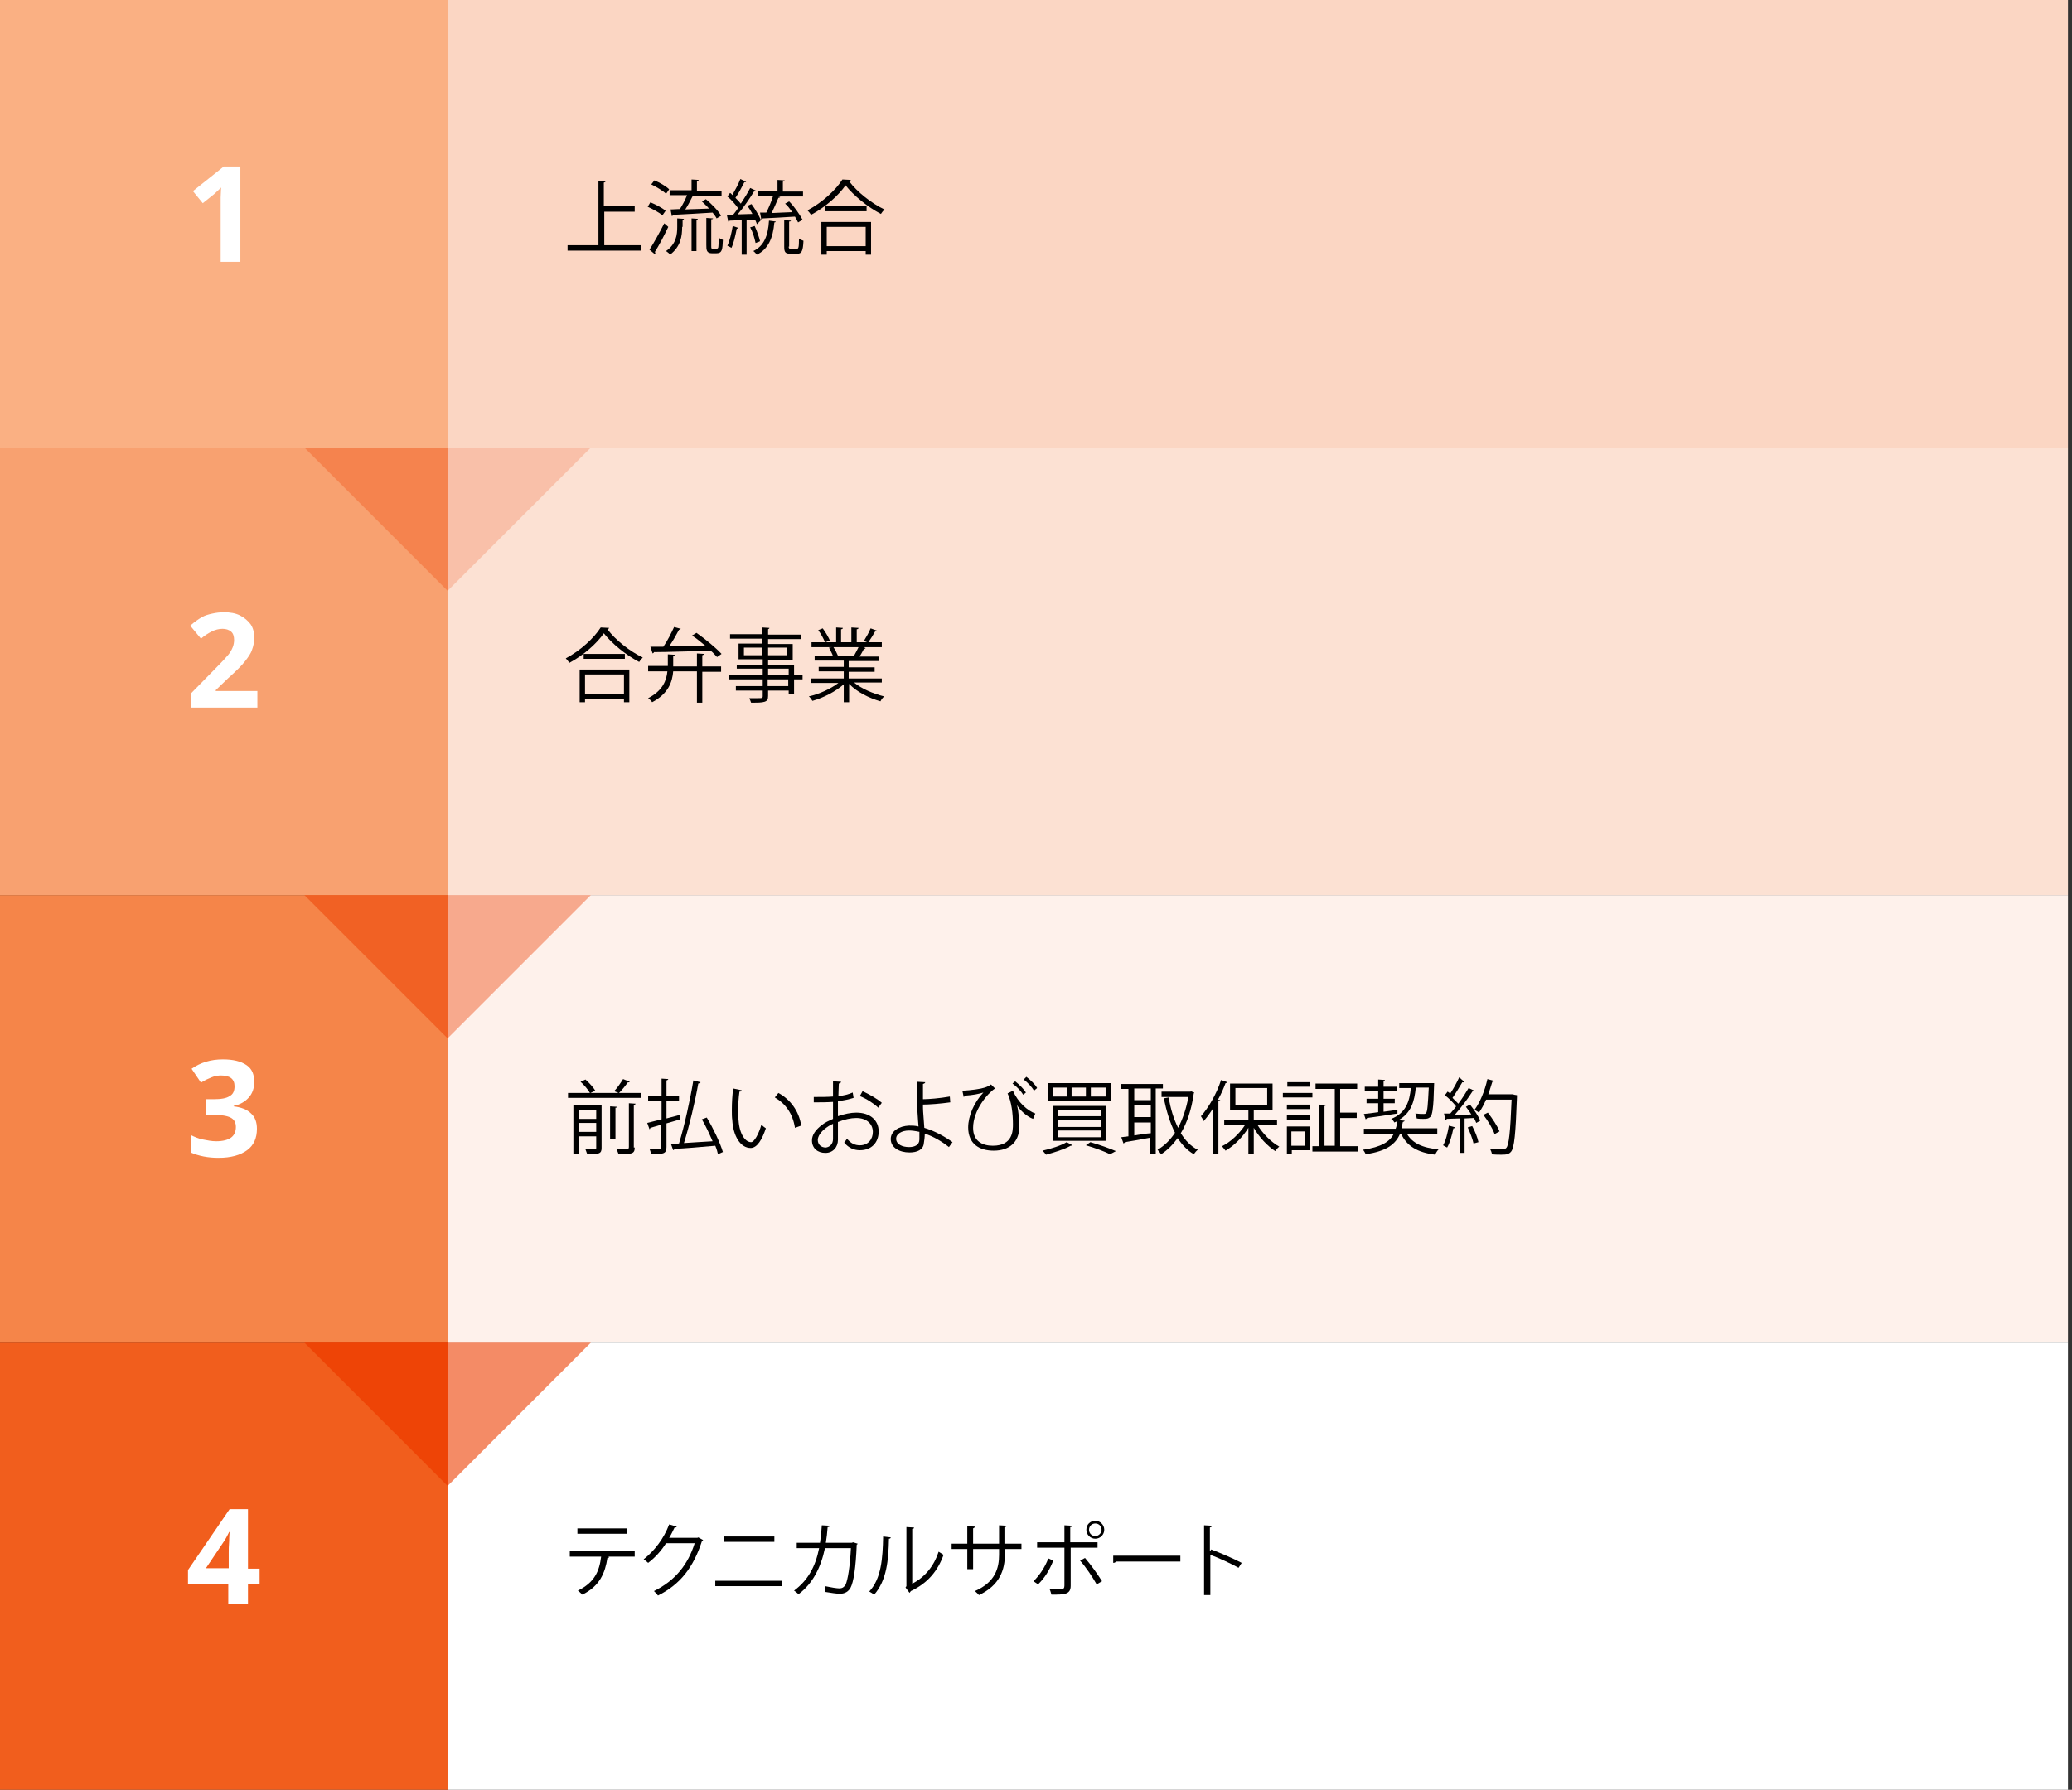 <?xml version="1.0" encoding="utf-8"?>
<!-- Generator: Adobe Illustrator 20.1.0, SVG Export Plug-In . SVG Version: 6.00 Build 0)  -->
<svg version="1.1" id="Layer_1" xmlns="http://www.w3.org/2000/svg" xmlns:xlink="http://www.w3.org/1999/xlink" x="0px" y="0px"
	 viewBox="0 0 462.9 399.9" style="enable-background:new 0 0 462.9 399.9;" xml:space="preserve">
<rect x="0" y="0" width="462.9" height="399.9" fill="#333333" stroke="none"/>
<style type="text/css">
	.st0{fill:#FAB083;}
	.st1{fill:#F8A170;}
	.st2{fill:#F58549;}
	.st3{fill:#F15E1D;}
	.st4{fill:#FBD6C3;}
	.st5{fill:#FCE1D3;}
	.st6{fill:#FEF1EB;}
	.st7{fill:#FFFFFF;}
	.st8{fill:#F9C0A9;}
	.st9{fill:#F5834E;}
	.st10{fill:#F7A98D;}
	.st11{fill:#F16124;}
	.st12{fill:#F48B66;}
	.st13{fill:#EE4406;}
	.st14{enable-background:new    ;}
	.st15{fill:none;}
</style>
<g id="Calque_2">
	<rect class="st0" width="100" height="100"/>
	<rect y="100" class="st1" width="100" height="100"/>
	<rect y="200" class="st2" width="100" height="100"/>
	<rect y="300" class="st3" width="100" height="100"/>
	<rect x="100" class="st4" width="362" height="100"/>
	<rect x="100" y="100" class="st5" width="362" height="100"/>
	<rect x="100" y="200" class="st6" width="362" height="100"/>
	<rect x="100" y="300" class="st7" width="362" height="100"/>
</g>
<g id="Calque_5">
	<polygon class="st8" points="100,132 100,100 132,100 	"/>
	<polygon class="st9" points="100,132 100,100 68,100 	"/>
	<polygon class="st10" points="100,232 100,200 132,200 	"/>
	<polygon class="st11" points="100,232 100,200 68,200 	"/>
	<polygon class="st12" points="100,332 100,300 132,300 	"/>
	<polygon class="st13" points="100,332 100,300 68,300 	"/>
</g>
<g id="Calque_3">
	<g class="st14">
		<path class="st7" d="M53.8,58.5h-4.5V46.1l0-2l0.1-2.2c-0.8,0.8-1.3,1.2-1.6,1.5l-2.5,2l-2.2-2.7l6.9-5.5h3.7V58.5z"/>
	</g>
	<g class="st14">
		<path class="st7" d="M57.5,158.1H42.6V155l5.3-5.4c1.6-1.6,2.6-2.7,3.1-3.3c0.5-0.6,0.8-1.2,1-1.7s0.3-1.1,0.3-1.6
			c0-0.8-0.2-1.5-0.7-1.9c-0.5-0.4-1.1-0.6-1.9-0.6c-0.8,0-1.6,0.2-2.4,0.6c-0.8,0.4-1.6,0.9-2.4,1.6l-2.4-2.9
			c1-0.9,1.9-1.5,2.6-1.9s1.4-0.6,2.3-0.8s1.7-0.3,2.7-0.3c1.3,0,2.5,0.2,3.5,0.7c1,0.5,1.8,1.2,2.4,2c0.6,0.9,0.8,1.9,0.8,3
			c0,1-0.2,1.9-0.5,2.7c-0.3,0.9-0.9,1.7-1.6,2.6c-0.7,0.9-2,2.2-3.8,3.8l-2.7,2.6v0.2h9.3V158.1z"/>
	</g>
	<g class="st14">
		<path class="st7" d="M56.8,241.8c0,1.3-0.4,2.5-1.2,3.4s-1.9,1.6-3.4,1.9v0.1c1.7,0.2,3,0.7,3.9,1.6c0.9,0.8,1.3,2,1.3,3.4
			c0,2.1-0.7,3.7-2.2,4.8s-3.6,1.7-6.4,1.7c-2.3,0-4.4-0.4-6.2-1.2v-3.9c0.8,0.4,1.7,0.8,2.7,1s2,0.4,3,0.4c1.5,0,2.6-0.3,3.3-0.8
			s1.1-1.3,1.1-2.4c0-1-0.4-1.7-1.2-2.1s-2.1-0.6-3.9-0.6h-1.6v-3.5h1.7c1.7,0,2.9-0.2,3.6-0.7c0.8-0.4,1.1-1.2,1.1-2.2
			c0-1.6-1-2.4-3-2.4c-0.7,0-1.4,0.1-2.1,0.4s-1.5,0.6-2.4,1.2l-2.1-3.1c2-1.4,4.3-2.1,7-2.1c2.2,0,4,0.4,5.3,1.3
			S56.8,240.2,56.8,241.8z"/>
	</g>
	<g class="st14">
		<path class="st7" d="M58,353.9h-2.6v4.4h-4.4v-4.4H42v-3.1l9.3-13.6h4.1v13.3H58V353.9z M51.1,350.5v-3.6c0-0.6,0-1.5,0.1-2.6
			c0-1.1,0.1-1.8,0.1-2h-0.1c-0.4,0.8-0.8,1.6-1.3,2.3l-3.9,5.8H51.1z"/>
	</g>
</g>
<g id="Calque_4">
	<rect x="126" y="41.7" class="st15" width="298.7" height="16.7"/>
	<g class="st14">
		<path d="M135,54.8h8.2V56h-16.4v-1.2h6.9V40.4l1.6,0.1c0,0.1-0.1,0.2-0.4,0.3v5.3h6.9v1.2H135V54.8z"/>
		<path d="M145.3,45.2c1.2,0.5,2.6,1.2,3.4,1.9l-0.7,1c-0.7-0.6-2.2-1.4-3.3-1.9L145.3,45.2z M145.1,55.8c0.9-1.4,2.3-3.9,3.3-5.9
			l0.9,0.8c-0.9,1.9-2.1,4.2-3,5.6c0.1,0.1,0.1,0.2,0.1,0.3c0,0.1,0,0.1-0.1,0.2L145.1,55.8z M146.2,40.3c1.2,0.5,2.6,1.3,3.3,2
			l-0.7,1c-0.7-0.7-2.1-1.5-3.3-2.1L146.2,40.3z M152.4,50.7c0,2-0.3,4.4-2.7,6.2c-0.2-0.3-0.6-0.6-0.9-0.8c2.3-1.6,2.5-3.7,2.5-5.4
			v-1.9l1.5,0.1c0,0.1-0.1,0.2-0.3,0.2V50.7z M149.8,46.8l2.1-0.1c0.6-0.9,1.2-2.1,1.6-3.1h-3.9v-1.1h4.9v-2.4l1.6,0.1
			c0,0.1-0.1,0.2-0.4,0.3v2.1h5.5v1.1h-6.1c-0.1,0.1-0.2,0.2-0.4,0.2c-0.4,0.8-1,2-1.6,2.9c1.6-0.1,3.5-0.1,5.3-0.2
			c-0.5-0.6-1.1-1.1-1.6-1.6l0.9-0.5c1.3,1.1,2.8,2.6,3.4,3.7l-1,0.6c-0.2-0.4-0.5-0.8-0.9-1.3c-3.2,0.2-6.6,0.4-8.8,0.5
			c0,0.1-0.1,0.2-0.3,0.3L149.8,46.8z M154.5,56.1v-7.3l1.4,0.1c0,0.1-0.1,0.2-0.3,0.3v6.9H154.5z M158.9,54.9c0,0.6,0,0.7,0.4,0.7
			h0.6c0.5,0,0.6-0.2,0.6-0.6c0-0.3,0.1-1,0.1-1.9c0.2,0.2,0.6,0.4,0.9,0.5c-0.1,2.1-0.1,3-1.5,3h-0.9c-1.3,0-1.3-0.8-1.3-1.9v-6
			l1.5,0.1c0,0.1-0.1,0.2-0.4,0.2V54.9z"/>
		<path d="M169.1,50.1c-0.1-0.3-0.2-0.6-0.4-1l-1.9,0.1v7.7h-1.1v-7.7c-1,0-2,0.1-2.7,0.1c0,0.1-0.1,0.2-0.3,0.2l-0.3-1.4h1.3
			c0.4-0.5,0.8-1,1.2-1.6c-0.6-0.8-1.5-1.9-2.4-2.6l0.6-0.8c0.2,0.1,0.4,0.3,0.5,0.5c0.6-1.1,1.4-2.5,1.8-3.6l1.3,0.6
			c-0.1,0.1-0.2,0.1-0.4,0.1c-0.5,1-1.3,2.5-2,3.5c0.5,0.5,0.9,0.9,1.2,1.3c0.8-1.2,1.6-2.5,2.1-3.5l1.3,0.6
			c-0.1,0.1-0.2,0.1-0.4,0.1c-0.9,1.5-2.4,3.7-3.7,5.2l3.3-0.1c-0.3-0.6-0.7-1.2-1.1-1.8c0.7-0.3,0.8-0.4,0.9-0.4
			c0.8,1.1,1.7,2.6,2.1,3.6L169.1,50.1z M164.9,50.9c0,0.1-0.1,0.2-0.3,0.2c-0.3,1.5-0.7,3.3-1.2,4.3c-0.2-0.2-0.6-0.3-0.9-0.5
			c0.5-1,0.9-2.7,1.2-4.4L164.9,50.9z M168.6,50.5c0.5,1.1,1,2.5,1.2,3.4c-0.2,0.1-0.4,0.2-1,0.4c-0.2-1-0.6-2.4-1.2-3.5L168.6,50.5
			z M173.3,49.5c0,0.1-0.1,0.2-0.3,0.2c-0.3,3.5-1.4,6-3.9,7.2c-0.2-0.2-0.5-0.6-0.8-0.8c2.3-1.1,3.3-3.3,3.5-6.8L173.3,49.5z
			 M169.8,47.5l1.4,0c0.5-1,1.2-2.6,1.5-3.7h-3.3v-1.1h4.3v-2.5l1.6,0.1c0,0.1-0.1,0.2-0.4,0.3v2.2h4.5v1.1h-5.5l0.4,0.1
			c0,0.1-0.2,0.2-0.4,0.2c-0.4,1-1,2.3-1.5,3.4c1.4-0.1,3-0.1,4.6-0.2c-0.5-0.7-1-1.4-1.6-1.9l0.9-0.5c1.2,1.2,2.4,3,3,4.1
			c-0.2,0.1-0.5,0.3-1,0.6c-0.2-0.4-0.4-0.8-0.7-1.3c-2.7,0.2-5.4,0.3-7.2,0.4c0,0.1-0.2,0.2-0.3,0.3L169.8,47.5z M176.2,55.1
			c0,0.4,0.1,0.5,0.5,0.5h1.3c0.4,0,0.5-0.3,0.5-2.3c0.2,0.2,0.7,0.4,1,0.5c-0.1,2.3-0.4,2.9-1.4,2.9h-1.5c-1.2,0-1.4-0.4-1.4-1.6
			v-5.9l1.5,0.1c0,0.1-0.1,0.2-0.4,0.2V55.1z"/>
		<path d="M190.1,40.2c-0.1,0.2-0.2,0.2-0.4,0.3c1.8,2.4,5.1,5,7.9,6.3c-0.3,0.3-0.6,0.7-0.8,1c-2.9-1.5-6.1-4.1-7.9-6.4
			c-1.5,2.2-4.5,4.9-7.7,6.6c-0.2-0.3-0.5-0.7-0.8-1c3.2-1.7,6.3-4.5,7.8-6.9L190.1,40.2z M183.5,56.9v-7.3h11.1v7.3h-1.2v-0.8h-8.7
			v0.8H183.5z M184.4,46.1h9.2v1.1h-9.2V46.1z M193.4,50.7h-8.7V55h8.7V50.7z"/>
	</g>
	<rect x="126" y="141.7" class="st15" width="298.7" height="16.7"/>
	<g class="st14">
		<path d="M136.1,140.3c-0.1,0.2-0.2,0.2-0.4,0.3c1.8,2.4,5.1,5,7.9,6.3c-0.3,0.3-0.6,0.7-0.8,1c-2.9-1.5-6.1-4.1-7.9-6.4
			c-1.5,2.2-4.5,4.9-7.7,6.6c-0.2-0.3-0.5-0.7-0.8-1c3.2-1.7,6.3-4.5,7.8-6.9L136.1,140.3z M129.5,156.9v-7.3h11.1v7.3h-1.2v-0.8
			h-8.7v0.8H129.5z M130.4,146.1h9.2v1.1h-9.2V146.1z M139.4,150.7h-8.7v4.3h8.7V150.7z"/>
		<path d="M157.3,146.1c0,0.1-0.1,0.2-0.4,0.3v2.5h4.2v1.2h-4.2v6.9h-1.2V150h-5.3c-0.2,2.4-1.1,5-4.7,6.9c-0.2-0.3-0.6-0.7-0.9-0.9
			c3.3-1.7,4.1-4,4.3-6h-4.3v-1.2h4.4v-2.6l1.6,0.1c0,0.1-0.1,0.2-0.4,0.3v2.3h5.3V146L157.3,146.1z M160.2,146.8
			c-0.4-0.4-0.8-0.9-1.4-1.4c-4.7,0.1-9.7,0.3-12.7,0.3c0,0.1-0.1,0.2-0.3,0.3l-0.5-1.5c0.8,0,1.8,0,2.9,0c0.9-1.3,1.8-3.1,2.4-4.4
			l1.5,0.4c-0.1,0.1-0.2,0.2-0.4,0.2c-0.6,1.1-1.4,2.6-2.2,3.7c2.4,0,5.3-0.1,8.1-0.1c-1-0.8-2-1.7-3-2.3l1-0.6
			c2,1.4,4.4,3.4,5.6,4.7L160.2,146.8z"/>
		<path d="M179.3,150.8v1h-1.9v3.3h-1.2v-0.8h-4.6v1.2c0,0.8-0.2,1.1-0.8,1.3c-0.6,0.2-1.5,0.2-3,0.2c-0.1-0.3-0.3-0.8-0.4-1
			c0.7,0,1.3,0,1.8,0c1.1,0,1.2,0,1.2-0.5v-1.2h-6v-1h6v-1.5h-7.5v-1h7.5v-1.4h-5.8v-0.9h5.8v-1.2H165v-3.5h5.3v-1.1h-7.2v-1h7.2
			v-1.5l1.6,0.1c0,0.1-0.1,0.2-0.3,0.3v1.2h7.4v1h-7.4v1.1h5.5v3.5h-5.5v1.2h5.8v2.3H179.3z M166.2,146.4h4.1v-1.7h-4.1V146.4z
			 M175.9,144.7h-4.3v1.7h4.3V144.7z M171.6,149.4v1.4h4.6v-1.4H171.6z M176.1,153.3v-1.5h-4.6v1.5H176.1z"/>
		<path d="M197,152.5h-6.2c1.7,1.4,4.3,2.5,6.7,3.1c-0.3,0.3-0.6,0.7-0.8,1.1c-2.5-0.7-5.3-2.1-7-3.9v4.1h-1.2v-4
			c-1.8,1.6-4.5,3-7,3.7c-0.2-0.3-0.5-0.8-0.8-1c2.3-0.5,4.9-1.7,6.6-3h-6.1v-1h7.3V150h-5.6v-1h5.6v-1.4h-6.5v-1h4.1
			c-0.2-0.6-0.6-1.3-0.9-1.9l0.7-0.1h-4.6v-1.1h3c-0.3-0.8-0.9-1.9-1.5-2.7l1-0.4c0.6,0.8,1.3,2,1.6,2.7l-1,0.4h2.4v-3.3l1.5,0.1
			c0,0.2-0.2,0.3-0.4,0.3v2.9h2.3v-3.3l1.6,0.1c0,0.2-0.2,0.3-0.4,0.3v2.9h2.3c-0.2-0.1-0.5-0.2-0.7-0.3c0.5-0.8,1.2-2,1.5-2.8
			l1.4,0.5c0,0.1-0.2,0.2-0.4,0.2c-0.4,0.7-1,1.7-1.5,2.4h3v1.1h-4.1l0.5,0.2c-0.1,0.1-0.2,0.2-0.4,0.2c-0.3,0.5-0.6,1.2-1,1.7h4.3
			v1h-6.7v1.4h5.8v1h-5.8v1.5h7.4V152.5z M190.8,146.5c0.3-0.5,0.7-1.3,1-1.9h-5.6c0.4,0.6,0.8,1.4,1,1.9l-0.6,0.1h4.4L190.8,146.5z
			"/>
	</g>
	<rect x="126" y="231.7" class="st15" width="298.7" height="42.3"/>
	<g class="st14">
		<path d="M140.7,241.7c-0.1,0.1-0.2,0.2-0.4,0.1c-0.5,0.7-1.3,1.7-2,2.4h4.9v1.1h-16.3v-1.1h4.9c-0.4-0.7-1.3-1.8-2.1-2.5l1.1-0.5
			c0.8,0.7,1.8,1.8,2.2,2.5l-1.1,0.5h6.3l-1-0.4c0.7-0.7,1.5-1.9,2-2.7L140.7,241.7z M133.8,247L133.8,247l0.6,0v9.5
			c0,1.3-0.6,1.4-3.2,1.4c-0.1-0.3-0.3-0.8-0.4-1.1c0.4,0,0.8,0,1.1,0c1.3,0,1.3,0,1.3-0.3v-2.6h-3.9v4h-1.2V247H133.8z
			 M133.2,248.1h-3.9v1.9h3.9V248.1z M129.3,252.9h3.9v-2h-3.9V252.9z M136.4,247.2l1.5,0.1c0,0.1-0.1,0.2-0.4,0.2v7.1h-1.2V247.2z
			 M141.8,256.4c0,1.4-0.6,1.5-3.6,1.5c-0.1-0.3-0.3-0.8-0.5-1.2c0.7,0,1.3,0,1.7,0c1,0,1.1,0,1.1-0.4v-9.8l1.5,0.1
			c0,0.1-0.1,0.2-0.4,0.3V256.4z"/>
		<path d="M148.9,249.9l3-0.8c0.1,0.6,0.1,0.8,0.1,1c-1,0.3-2.1,0.6-3.1,0.9v5.3c0,1.5-0.7,1.6-3.4,1.6c-0.1-0.3-0.2-0.8-0.4-1.2
			c0.5,0,1,0,1.4,0c1.1,0,1.2,0,1.2-0.4v-5c-0.9,0.3-1.8,0.5-2.4,0.7c0,0.1-0.1,0.3-0.2,0.3l-0.5-1.4c0.9-0.2,1.9-0.5,3.2-0.8v-4.1
			h-3v-1.2h3v-3.8l1.5,0.1c0,0.1-0.1,0.2-0.4,0.3v3.4h2.8v1.2h-2.8V249.9z M157.9,249.7c1.5,2.5,3,5.7,3.6,7.7l-1.1,0.5
			c-0.1-0.5-0.3-1.2-0.6-1.9c-3.3,0.3-6.9,0.6-9.1,0.7c0,0.1-0.1,0.2-0.3,0.3l-0.5-1.4l1.8-0.1c1.2-3.9,2.5-9.8,3.2-14.1l1.6,0.4
			c0,0.2-0.2,0.2-0.5,0.3c-0.7,4-2,9.5-3.2,13.3c1.9-0.1,4.2-0.3,6.4-0.4c-0.7-1.6-1.5-3.4-2.4-4.9L157.9,249.7z"/>
		<path d="M165.7,243.6c0,0.2-0.2,0.3-0.5,0.3c-0.2,1.4-0.3,3-0.3,4.5c0,0.7,0,1.3,0.1,1.9c0.2,3.1,1.5,4.9,2.8,4.9
			c0.7,0,1.7-1.8,2.3-3.9c0.3,0.3,0.7,0.6,1,0.8c-0.8,2.4-1.9,4.4-3.4,4.4c-2.3,0-3.9-2.7-4.1-6.2c-0.1-0.7-0.1-1.4-0.1-2.3
			c0-1.6,0.1-3.3,0.3-4.8L165.7,243.6z M177.6,252c-0.5-3.2-2.1-5.4-4.5-6.8l0.8-1c2.6,1.4,4.6,4,5.1,7.3L177.6,252z"/>
		<path d="M190.7,245.3c-1,0.3-2.1,0.6-3.5,0.7c0,1.1,0,2.4,0,3.4c1.4-0.5,2.9-0.8,4.1-0.8c3.1,0,5,1.7,5,4.2c0,2.4-1.5,4.2-4.2,4.2
			c-1.3,0-2.5-0.5-3.5-1.7c0.2-0.3,0.5-0.6,0.6-0.9c0.9,1.1,1.8,1.5,2.9,1.5c1.9,0,2.9-1.4,2.9-3c0-1.7-1.3-3.1-3.7-3.1
			c-1.2,0-2.6,0.3-4.1,0.9c0,1.3,0,3.5,0,4c0,1.6-1.1,2.9-2.8,2.9c-1.7,0-3-1-3-2.8c0-1.2,0.8-2.4,2.3-3.5c0.6-0.5,1.5-0.9,2.4-1.3
			v-3.8c-1.4,0.1-2.9,0.1-4.3,0.1l0-1.2c1.6,0,3,0,4.3-0.1v-3.4l1.8,0.1c0,0.2-0.2,0.3-0.5,0.4c0,0.7-0.1,1.8-0.1,2.8
			c1.2-0.1,2.3-0.4,3.2-0.8L190.7,245.3z M186.1,254.5c0-0.5,0-1.9,0-3.4c-0.7,0.3-1.3,0.7-1.8,1.1c-0.9,0.7-1.6,1.7-1.6,2.5
			c0,0.9,0.6,1.7,1.8,1.7C185.3,256.3,186.1,255.7,186.1,254.5L186.1,254.5z M196.2,247.5c-0.9-0.9-2.6-2-4.1-2.6l0.6-1.1
			c1.5,0.7,3.3,1.7,4.3,2.6L196.2,247.5z"/>
		<path d="M212,256.3c-1.5-1.2-3.5-2.4-5.4-3c0,0.7-0.1,1.6-0.2,2.1c-0.1,1.5-1.5,2.1-3.2,2.1c-2.3,0-4.2-1.1-4.2-3
			c0-1.8,1.9-2.9,4.1-3c0.6,0,1.4,0,2.1,0.2c0-0.5-0.1-0.9-0.1-1.3c-0.2-2.4-0.3-6.1-0.3-8.7l1.9,0.1c0,0.2-0.2,0.3-0.5,0.4
			c0,0.5,0,2.9,0,3.4c1.2,0,3.8-0.2,6-0.6l0.1,1.3c-2.1,0.3-4.7,0.5-6.1,0.5c0,1,0,1.4,0.3,5.2c2.3,0.7,4.5,1.9,6.3,3.2L212,256.3z
			 M203.1,252.6c-1.7,0-2.9,0.8-2.9,1.8c0,1.3,1.4,1.9,2.9,1.9c1.3,0,2.3-0.5,2.3-1.7c0-0.4,0-1.2,0-1.7
			C204.5,252.7,203.7,252.6,203.1,252.6z"/>
		<path d="M215,243.7c2-0.1,4.1-0.4,5-0.7c0.6-0.2,1-0.4,1.4-0.7l0.9,0.9c-1.7,1.1-4.9,4.9-4.9,8.8c0,3,2.1,4,4.4,4
			c4.5,0,4.5-3.4,4.5-4.8c0-2.3-0.3-5-1.2-6.9l1.2-0.6c1.1,2.6,3.3,4.5,5,5.1l-0.5,1.2c-1.4-0.5-3-2-3.6-3.1h0
			c0.4,1.6,0.5,3.4,0.5,4.7v0.5c-0.1,3-2.1,5-5.7,5c-3.2,0-5.7-1.5-5.7-5.2c0-2.5,1.3-5.6,3.4-7.8c-0.9,0.3-2.4,0.6-4.1,0.7
			c-0.1,0.1-0.2,0.3-0.3,0.3L215,243.7z M228.6,244.6c-0.5-0.8-1.4-1.8-2.4-2.5l0.6-0.5c1,0.8,1.9,1.7,2.4,2.5L228.6,244.6z
			 M231,243.7c-0.5-0.9-1.4-1.8-2.3-2.5l0.6-0.6c1,0.8,1.9,1.6,2.4,2.5L231,243.7z"/>
		<path d="M239.6,255.9c-0.1,0.1-0.3,0.1-0.4,0.1c-1.4,0.8-3.7,1.5-5.5,2c-0.2-0.3-0.6-0.7-0.8-0.9c1.8-0.4,4.1-1.1,5.4-1.9
			L239.6,255.9z M234.1,242h14.1v4h-14.1V242z M235.2,243v2h3.1v-2H235.2z M235.2,247.1h11.8v7.8h-11.8V247.1z M236.4,248v1.4h9.5
			V248H236.4z M236.4,250.3v1.5h9.5v-1.5H236.4z M236.4,252.6v1.5h9.5v-1.5H236.4z M239.4,243v2h3.2v-2H239.4z M248,257.9
			c-1.2-0.6-3.3-1.4-5.4-2l1-0.7c2.1,0.6,4.3,1.4,5.7,2L248,257.9z M243.7,243v2h3.3v-2H243.7z"/>
		<path d="M259.9,243.2h-1.7v14.7h-1.2v-3.7c-2.2,0.4-4.3,0.8-5.7,1c0,0.1-0.1,0.2-0.3,0.3l-0.5-1.4c0.5-0.1,1-0.1,1.6-0.2v-10.6
			h-1.6v-1.1h9.3V243.2z M257.1,245.8v-2.6h-3.7v2.6H257.1z M257.1,249.6v-2.6h-3.7v2.6H257.1z M253.4,250.7v3
			c1.2-0.2,2.4-0.4,3.7-0.5v-2.4H253.4z M266,243.8l0.8,0.3c0,0.1-0.1,0.2-0.1,0.2c-0.5,3.6-1.5,6.6-2.9,8.9c1,1.6,2.2,2.9,3.8,3.7
			c-0.3,0.2-0.7,0.7-0.9,1c-1.5-0.9-2.6-2.1-3.6-3.6c-1.1,1.5-2.3,2.7-3.7,3.6c-0.2-0.3-0.5-0.7-0.8-1c1.4-0.8,2.8-2.1,3.9-3.8
			c-1.1-2.2-1.9-4.8-2.5-7.7l1.1-0.2c0.4,2.5,1.1,4.8,2.1,6.8c1-1.9,1.8-4.2,2.3-6.9h-6v-1.2h6.5L266,243.8z"/>
		<path d="M271.1,247.5c-0.7,1.1-1.4,2.1-2.2,3c-0.1-0.3-0.4-0.8-0.6-1.1c1.7-1.9,3.5-5,4.5-8.1l1.4,0.5c-0.1,0.1-0.2,0.2-0.4,0.2
			c-0.5,1.3-1,2.5-1.7,3.7l0.5,0.1c0,0.1-0.1,0.2-0.4,0.2v11.9h-1.2V247.5z M285.3,251.3h-4.4c1.2,2,3.1,3.9,4.9,4.9
			c-0.3,0.2-0.7,0.7-0.9,1c-1.7-1.1-3.6-3.1-4.8-5.2v5.9h-1.2V252c-1.3,2.1-3.2,4-5.1,5.1c-0.2-0.3-0.6-0.7-0.8-1
			c1.9-0.9,3.9-2.8,5.2-4.8h-4.7v-1.1h5.4v-2.1h-4.1v-6h9.5v6h-4.2v2.1h5.2V251.3z M276,243.1v3.9h7.1v-3.9H276z"/>
		<path d="M293.2,244.2v1h-6.6v-1H293.2z M292.7,251.7v5.3h-4.1v0.8h-1.1v-6.1H292.7z M292.6,246.8v1h-5.1v-1H292.6z M287.5,250.2
			v-1h5.1v1H287.5z M292.6,241.8v1h-5v-1H292.6z M291.6,252.8h-3.1v3.2h3.1V252.8z M299.3,256.1h4.1v1.2h-10.2v-1.2h1.5v-9.3
			l1.5,0.1c0,0.1-0.1,0.2-0.3,0.2v8.9h2.3v-12.7h-4.3v-1.2h9.3v1.2h-3.8v5.3h3.7v1.2h-3.7V256.1z"/>
		<path d="M321.2,253.3h-6.9c1.2,2.1,3.5,3.2,7.1,3.5c-0.3,0.3-0.6,0.8-0.8,1.2c-3.9-0.5-6.3-1.9-7.6-4.7h-0.2
			c-1,2.3-2.9,3.9-7.7,4.6c-0.1-0.3-0.4-0.8-0.6-1c4.1-0.6,6-1.8,6.9-3.6h-6.7v-1.1h7.1c0.2-0.5,0.3-1.1,0.4-1.7
			c-0.2,0.1-0.5,0.2-0.7,0.3c-0.1-0.3-0.5-0.7-0.7-0.8c3.3-1.3,4.1-3.9,4.4-6.9h-2.6V242h7.2l0.6,0c-0.1,0.9,0,6.6-0.8,7.5
			c-0.5,0.5-0.9,0.5-1.7,0.5c-0.4,0-0.9,0-1.4-0.1c0-0.3-0.2-0.8-0.3-1.1c0.8,0.1,1.5,0.1,1.8,0.1c0.3,0,0.4,0,0.6-0.2
			c0.3-0.4,0.4-1.8,0.6-5.7h-2.9c-0.3,3-1,5.7-3.9,7.3l1.4,0.1c0,0.1-0.1,0.2-0.4,0.3c-0.1,0.5-0.2,0.9-0.3,1.4h8V253.3z
			 M312.2,248.8c-2.5,0.4-5.2,0.8-6.8,1c0,0.1-0.1,0.2-0.3,0.3l-0.4-1.2c0.9-0.1,2-0.2,3.2-0.4v-2h-2.6v-1h2.6v-1.7h-3v-1h3v-1.6
			l1.5,0.1c0,0.1-0.1,0.2-0.3,0.2v1.3h2.9v1h-2.9v1.7h2.5v1h-2.5v1.9c1-0.1,2-0.3,3.1-0.4L312.2,248.8z"/>
		<path d="M325.1,251.9c0,0.1-0.1,0.2-0.4,0.2c-0.3,1.5-0.8,3.3-1.4,4.3c-0.2-0.1-0.6-0.3-0.9-0.5c0.6-1,1-2.7,1.3-4.4L325.1,251.9z
			 M327.1,241.7c-0.1,0.1-0.2,0.2-0.4,0.1c-0.6,1-1.5,2.5-2.2,3.5c0.5,0.5,0.9,0.9,1.3,1.3c0.9-1.2,1.7-2.5,2.3-3.5l1.3,0.6
			c-0.1,0.1-0.2,0.1-0.4,0.1c-1,1.6-2.6,3.7-4,5.3c1.2,0,2.4,0,3.7-0.1c-0.4-0.6-0.8-1.2-1.2-1.7c0.5-0.3,0.7-0.4,0.9-0.5
			c0.9,1.1,1.9,2.6,2.3,3.6l-0.9,0.5c-0.1-0.3-0.3-0.7-0.5-1.1l-2.1,0.1v7.7h-1.1v-7.7c-1.1,0-2.1,0.1-2.9,0.1
			c0,0.1-0.1,0.2-0.3,0.2l-0.3-1.4h1.4c0.4-0.5,0.9-1,1.3-1.6c-0.6-0.8-1.6-1.8-2.5-2.5l0.6-0.8c0.2,0.1,0.4,0.3,0.6,0.4
			c0.7-1,1.5-2.5,2-3.6L327.1,241.7z M329.2,255.5c-0.2-1-0.8-2.5-1.3-3.6l1-0.3c0.6,1.1,1.2,2.6,1.4,3.6L329.2,255.5z M338.3,244.6
			l0.6,0.1c0,0.1,0,0.3,0,0.4c-0.3,8.4-0.6,11.3-1.3,12.2c-0.5,0.6-1,0.7-2.2,0.7c-0.6,0-1.4,0-2.1-0.1c0-0.3-0.2-0.8-0.4-1.2
			c1.2,0.1,2.4,0.1,2.8,0.1c0.4,0,0.6-0.1,0.8-0.3c0.6-0.6,0.9-3.4,1.2-10.8H332c-0.5,1.1-1,2.1-1.6,2.9c-0.2-0.2-0.7-0.5-1-0.6
			c1.2-1.6,2.3-4.2,2.9-6.9l1.5,0.4c0,0.2-0.2,0.2-0.4,0.2c-0.3,1-0.6,1.9-0.9,2.8h5.5L338.3,244.6z M332.4,248.6
			c1,1.3,2.2,3.1,2.6,4.2l-1.1,0.6c-0.4-1.2-1.5-3-2.5-4.3L332.4,248.6z"/>
	</g>
	<rect x="126" y="341.7" class="st15" width="298.7" height="16.7"/>
	<g class="st14">
		<path d="M141.9,347.8h-6.1l0.3,0.1c0,0.1-0.2,0.2-0.4,0.2c-0.5,3.3-1.7,6.3-5.6,8.2c-0.2-0.2-0.7-0.7-1-0.9
			c3.7-1.8,4.8-4.3,5.2-7.6h-7v-1.2h14.5V347.8z M140.1,342.7h-11.1v-1.2h11.1V342.7z"/>
		<path d="M157.1,344.1c-0.1,0.1-0.2,0.2-0.3,0.3c-1.9,5.8-4.8,9.6-9.8,12.1c-0.2-0.3-0.6-0.7-0.9-1c4.7-2.3,7.6-5.9,9.1-10.7h-6.4
			c-1,1.6-2.4,3.2-4,4.4c-0.3-0.3-0.7-0.6-1-0.8c2.4-1.9,4.5-4.6,5.7-7.8l1.7,0.5c-0.1,0.2-0.3,0.2-0.5,0.2
			c-0.4,0.8-0.7,1.5-1.2,2.3h6.3l0.2-0.1L157.1,344.1z"/>
		<path d="M174.7,353.2v1.2h-14.9v-1.2H174.7z M173,343.3v1.2h-11.2v-1.2H173z"/>
		<path d="M191.6,344.9c0,0.1-0.1,0.2-0.2,0.2c-0.2,5.2-0.7,8.4-1.4,9.7c-0.7,1.2-1.8,1.3-2.4,1.3c-0.7,0-2-0.2-3.2-0.4
			c0-0.4,0-0.9-0.1-1.3c1.4,0.3,2.7,0.5,3.2,0.5c0.6,0,1-0.2,1.4-0.8c0.5-1.1,1-4.1,1.2-8.2h-5.8c-0.9,4.3-2.7,7.9-5.9,10.3
			c-0.2-0.2-0.7-0.6-1-0.8c3.1-2.3,4.8-5.4,5.6-9.5h-5v-1.2h5.2c0.2-1.3,0.3-2.4,0.4-3.9l1.8,0.1c0,0.2-0.2,0.3-0.5,0.3
			c-0.1,1.3-0.2,2.3-0.4,3.5h5.8l0.3-0.1L191.6,344.9z"/>
		<path d="M199,343.5c0,0.2-0.2,0.3-0.4,0.3c-0.1,4.8-0.5,9.3-3.3,12.5c-0.3-0.2-0.7-0.5-1.1-0.7c2.7-2.9,3-7.4,3.1-12.3L199,343.5z
			 M203.7,353.9c3-1.5,5-4.1,6-7.2c0.3,0.2,0.8,0.5,1.1,0.7c-1.3,3.6-3.5,6.3-7.3,8.1c-0.1,0.1-0.2,0.3-0.3,0.4l-0.9-1.2l0.2-0.3
			v-13.2l1.7,0.1c0,0.2-0.1,0.3-0.4,0.3V353.9z"/>
		<path d="M228.3,346.1h-3.8v1.2c0,3.4-1.1,6.9-5.8,9.1c-0.2-0.3-0.6-0.6-0.9-0.9c4.6-2,5.4-5.2,5.4-8.1v-1.3h-5.8v4.5h-1.3v-4.5
			h-3.5v-1.2h3.5V341l1.7,0.1c0,0.2-0.2,0.3-0.4,0.4v3.4h5.8v-4.1l1.7,0.1c0,0.2-0.2,0.3-0.5,0.3v3.7h3.8V346.1z"/>
		<path d="M235.3,348.7c-0.8,2.1-2,4-3.4,5.3l-1-0.7c1.3-1.3,2.5-3,3.3-5.1L235.3,348.7z M239.2,345.9v8.4c0,2-1.4,2-4.3,2
			c-0.1-0.3-0.2-0.8-0.4-1.2c0.5,0,1.1,0,1.6,0h1c0.5,0,0.7-0.3,0.7-0.8v-8.5h-6.1v-1.2h6.1v-3.8l1.7,0.1c0,0.2-0.1,0.3-0.4,0.3v3.4
			h6.1v1.2H239.2z M242.4,348.1c1.3,1.5,2.8,3.6,3.8,5.2L245,354c-0.9-1.6-2.5-4-3.7-5.3L242.4,348.1z M244.7,339.8c1.1,0,2,0.9,2,2
			s-0.9,2-2,2c-1.1,0-2-0.9-2-2C242.7,340.6,243.6,339.8,244.7,339.8z M246.1,341.8c0-0.8-0.6-1.4-1.4-1.4c-0.8,0-1.4,0.6-1.4,1.4
			c0,0.8,0.6,1.4,1.4,1.4C245.5,343.2,246.1,342.5,246.1,341.8z"/>
		<path d="M248.7,347.6h15v1.3h-14.4c-0.1,0.2-0.3,0.3-0.6,0.3L248.7,347.6z"/>
		<path d="M276.7,350.3c-1.8-1-4.4-2.2-6.3-2.9v9H269v-15.6l1.8,0.1c0,0.2-0.2,0.3-0.5,0.4v5.3l0.3-0.4c2.1,0.8,4.9,2,6.8,3
			L276.7,350.3z"/>
	</g>
</g>
</svg>
